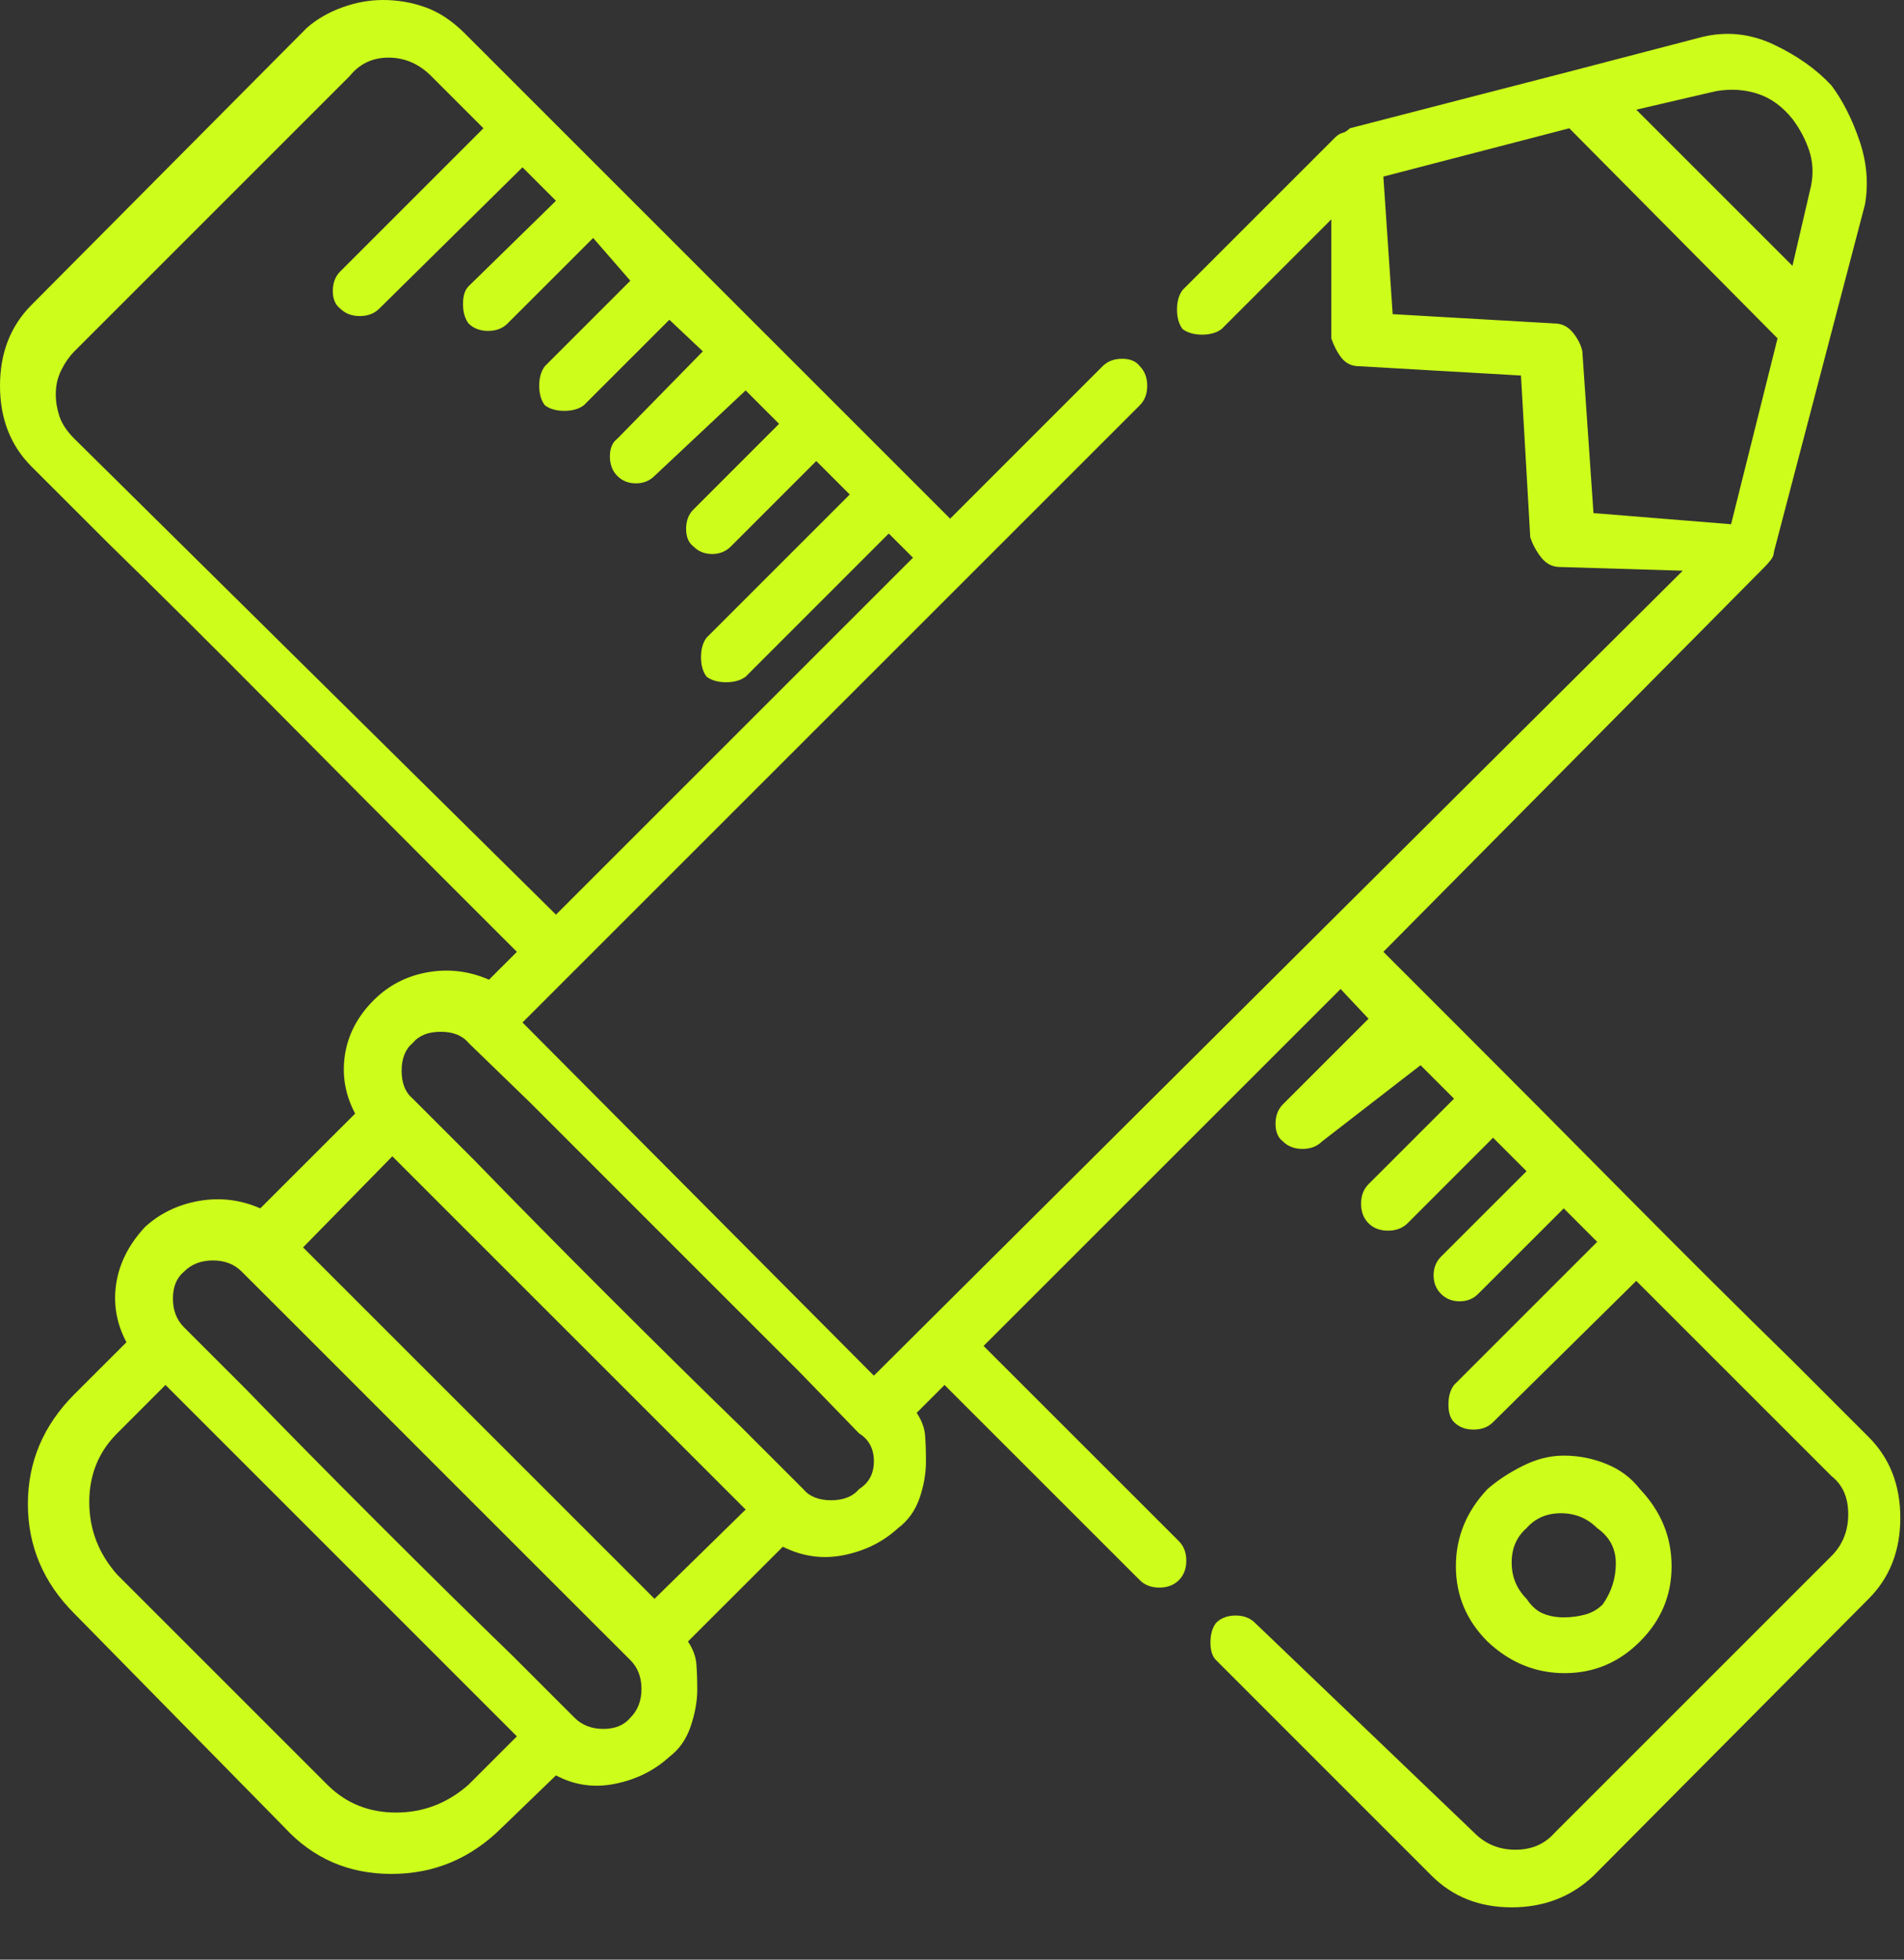 <?xml version="1.0" encoding="utf-8"?>
<svg xmlns="http://www.w3.org/2000/svg" fill="none" height="100%" overflow="visible" preserveAspectRatio="none" style="display: block;" viewBox="0 0 34 35" width="100%">
<rect x="0" y="0" width="34" height="35" fill="#333333" stroke="none"/>
<path d="M31.676 9.861C31.676 9.906 31.659 9.95 31.626 9.994C31.593 10.038 31.554 10.083 31.51 10.127L24.703 17C24.703 17 25.157 17.454 26.064 18.361C26.972 19.269 27.963 20.265 29.036 21.35C30.11 22.434 31.1 23.419 32.008 24.305C32.915 25.212 33.369 25.666 33.369 25.666C33.745 26.042 33.934 26.524 33.934 27.11C33.934 27.697 33.745 28.178 33.369 28.555L28.455 33.502C28.057 33.878 27.57 34.066 26.994 34.066C26.419 34.066 25.943 33.878 25.566 33.502L21.715 29.65C21.648 29.584 21.615 29.479 21.615 29.335C21.615 29.191 21.648 29.075 21.715 28.986C21.803 28.898 21.92 28.854 22.064 28.854C22.207 28.854 22.324 28.898 22.412 28.986L26.33 32.738C26.529 32.938 26.773 33.037 27.061 33.037C27.348 33.037 27.581 32.938 27.758 32.738L32.705 27.791C32.904 27.592 33.004 27.343 33.004 27.044C33.004 26.745 32.904 26.518 32.705 26.363L29.219 22.877L26.662 25.4C26.574 25.489 26.457 25.533 26.314 25.533C26.17 25.533 26.053 25.489 25.965 25.4C25.898 25.334 25.865 25.229 25.865 25.085C25.865 24.941 25.898 24.825 25.965 24.736L28.521 22.18L27.924 21.582L26.396 23.109C26.308 23.198 26.197 23.242 26.064 23.242C25.932 23.242 25.821 23.198 25.732 23.109C25.644 23.021 25.6 22.91 25.6 22.777C25.6 22.645 25.644 22.534 25.732 22.445L27.26 20.918L26.662 20.32L25.135 21.848C25.046 21.936 24.93 21.98 24.786 21.98C24.642 21.98 24.526 21.936 24.438 21.848C24.349 21.759 24.305 21.643 24.305 21.499C24.305 21.355 24.349 21.239 24.438 21.15L25.965 19.623L25.367 19.025L23.607 20.387C23.519 20.475 23.403 20.52 23.259 20.52C23.115 20.52 22.999 20.475 22.91 20.387C22.822 20.32 22.777 20.215 22.777 20.071C22.777 19.927 22.822 19.811 22.91 19.723L24.438 18.195L23.939 17.664L17.564 24.039L21.051 27.525C21.139 27.614 21.184 27.73 21.184 27.874C21.184 28.018 21.139 28.134 21.051 28.223C20.962 28.311 20.846 28.355 20.702 28.355C20.558 28.355 20.442 28.311 20.354 28.223L16.867 24.736L16.369 25.234C16.458 25.367 16.508 25.5 16.519 25.633C16.53 25.766 16.535 25.921 16.535 26.098C16.535 26.319 16.496 26.54 16.419 26.762C16.341 26.983 16.214 27.16 16.037 27.293C15.771 27.537 15.45 27.697 15.074 27.774C14.698 27.852 14.333 27.802 13.979 27.625L12.285 29.318C12.374 29.451 12.424 29.584 12.435 29.717C12.446 29.85 12.451 30.005 12.451 30.182C12.451 30.381 12.412 30.597 12.335 30.829C12.258 31.061 12.13 31.244 11.953 31.377C11.688 31.62 11.367 31.781 10.99 31.858C10.614 31.936 10.26 31.886 9.928 31.709C9.928 31.709 9.767 31.864 9.446 32.174C9.125 32.484 8.965 32.639 8.965 32.639C8.411 33.192 7.753 33.469 6.989 33.469C6.226 33.469 5.589 33.192 5.08 32.639L1.328 28.82C0.775 28.267 0.498 27.614 0.498 26.861C0.498 26.109 0.775 25.456 1.328 24.902L2.258 23.973C2.081 23.641 2.02 23.292 2.075 22.927C2.131 22.561 2.302 22.224 2.59 21.914C2.855 21.671 3.176 21.516 3.553 21.449C3.929 21.383 4.294 21.427 4.648 21.582L6.342 19.889C6.165 19.557 6.104 19.208 6.159 18.843C6.215 18.477 6.386 18.151 6.674 17.863C6.939 17.598 7.26 17.432 7.637 17.365C8.013 17.299 8.378 17.343 8.732 17.498L9.23 17C9.23 17 8.777 16.546 7.869 15.639C6.962 14.731 5.971 13.735 4.897 12.65C3.824 11.566 2.833 10.581 1.926 9.695C1.018 8.788 0.564 8.334 0.564 8.334C0.188 7.958 0 7.476 0 6.89C0 6.303 0.188 5.822 0.564 5.445L5.479 0.498C5.656 0.343 5.866 0.221 6.109 0.133C6.353 0.044 6.596 0 6.84 0C7.105 0 7.36 0.044 7.604 0.133C7.847 0.221 8.079 0.376 8.301 0.598L16.967 9.264L19.689 6.541C19.778 6.452 19.894 6.408 20.038 6.408C20.182 6.408 20.287 6.452 20.354 6.541C20.442 6.63 20.486 6.746 20.486 6.89C20.486 7.034 20.442 7.15 20.354 7.238L9.33 18.262L15.605 24.57L30.049 10.193L27.857 10.127C27.725 10.127 27.614 10.072 27.525 9.961C27.437 9.85 27.37 9.729 27.326 9.596L27.16 6.707C27.16 6.707 26.679 6.679 25.716 6.624C24.753 6.569 24.271 6.541 24.271 6.541C24.139 6.541 24.034 6.491 23.956 6.392C23.879 6.292 23.818 6.176 23.773 6.043V3.918L21.814 5.877C21.726 5.943 21.61 5.977 21.466 5.977C21.322 5.977 21.206 5.943 21.117 5.877C21.051 5.788 21.018 5.672 21.018 5.528C21.018 5.384 21.051 5.268 21.117 5.18C21.117 5.18 21.571 4.726 22.479 3.818C23.386 2.911 23.84 2.457 23.84 2.457C23.884 2.413 23.928 2.385 23.973 2.374C24.017 2.363 24.061 2.335 24.105 2.291C24.105 2.291 24.77 2.119 26.098 1.776C27.426 1.433 28.09 1.262 28.09 1.262C28.09 1.262 28.472 1.162 29.235 0.963C29.999 0.764 30.381 0.664 30.381 0.664C30.824 0.553 31.255 0.598 31.676 0.797C32.096 0.996 32.44 1.24 32.705 1.527C32.904 1.793 33.07 2.119 33.203 2.507C33.336 2.894 33.369 3.276 33.303 3.652L31.676 9.861ZM2.092 25.6C1.76 25.932 1.594 26.341 1.594 26.828C1.594 27.315 1.76 27.747 2.092 28.123C2.092 28.123 2.717 28.748 3.968 29.999C5.218 31.25 5.844 31.875 5.844 31.875C6.176 32.207 6.585 32.373 7.072 32.373C7.559 32.373 7.991 32.207 8.367 31.875L9.23 31.012L2.955 24.736L2.092 25.6ZM4.316 22.711C4.184 22.578 4.012 22.512 3.802 22.512C3.591 22.512 3.42 22.578 3.287 22.711C3.154 22.822 3.088 22.982 3.088 23.192C3.088 23.403 3.154 23.574 3.287 23.707C3.287 23.707 3.652 24.072 4.383 24.803C5.091 25.533 5.882 26.336 6.757 27.21C7.631 28.084 8.434 28.876 9.164 29.584C9.895 30.314 10.26 30.68 10.26 30.68C10.393 30.812 10.564 30.879 10.774 30.879C10.985 30.879 11.145 30.812 11.256 30.68C11.389 30.547 11.455 30.375 11.455 30.165C11.455 29.955 11.389 29.783 11.256 29.65C11.256 29.65 10.902 29.296 10.193 28.588C9.463 27.857 8.66 27.055 7.786 26.181C6.912 25.306 6.109 24.504 5.379 23.773C4.671 23.065 4.316 22.711 4.316 22.711ZM5.412 22.279L11.688 28.555L13.315 26.961L7.006 20.652L5.412 22.279ZM9.928 16.336L16.303 9.961L15.871 9.529L13.315 12.086C13.226 12.152 13.11 12.185 12.966 12.185C12.822 12.185 12.706 12.152 12.617 12.086C12.551 11.997 12.518 11.881 12.518 11.737C12.518 11.593 12.551 11.477 12.617 11.389L15.174 8.832L14.576 8.234L13.049 9.762C12.96 9.85 12.85 9.895 12.717 9.895C12.584 9.895 12.473 9.85 12.385 9.762C12.296 9.695 12.252 9.59 12.252 9.446C12.252 9.302 12.296 9.186 12.385 9.098L13.912 7.57L13.315 6.973L11.688 8.5C11.599 8.589 11.488 8.633 11.355 8.633C11.223 8.633 11.112 8.589 11.023 8.5C10.935 8.411 10.891 8.295 10.891 8.151C10.891 8.007 10.935 7.902 11.023 7.836L12.551 6.275L11.953 5.711L10.426 7.238C10.337 7.305 10.221 7.338 10.077 7.338C9.933 7.338 9.817 7.305 9.729 7.238C9.662 7.15 9.629 7.034 9.629 6.89C9.629 6.746 9.662 6.63 9.729 6.541L11.256 5.014L10.592 4.25L9.064 5.777C8.976 5.866 8.86 5.91 8.716 5.91C8.572 5.91 8.456 5.866 8.367 5.777C8.301 5.689 8.268 5.573 8.268 5.429C8.268 5.285 8.301 5.18 8.367 5.113L9.928 3.586L9.33 2.988L6.773 5.512C6.685 5.6 6.569 5.645 6.425 5.645C6.281 5.645 6.165 5.6 6.076 5.512C5.988 5.445 5.943 5.34 5.943 5.196C5.943 5.052 5.988 4.936 6.076 4.848L8.633 2.291C8.633 2.291 8.478 2.136 8.168 1.826C7.858 1.516 7.703 1.361 7.703 1.361C7.482 1.14 7.227 1.029 6.939 1.029C6.652 1.029 6.419 1.14 6.242 1.361L1.328 6.275C1.24 6.364 1.162 6.475 1.096 6.607C1.029 6.74 0.996 6.884 0.996 7.039C0.996 7.172 1.018 7.305 1.062 7.438C1.107 7.57 1.195 7.703 1.328 7.836L9.928 16.336ZM15.34 25.6C15.34 25.6 14.986 25.234 14.277 24.504C13.547 23.773 12.745 22.971 11.87 22.097C10.996 21.222 10.193 20.42 9.463 19.689C8.732 18.981 8.367 18.627 8.367 18.627C8.257 18.494 8.09 18.428 7.869 18.428C7.648 18.428 7.482 18.494 7.371 18.627C7.238 18.738 7.172 18.904 7.172 19.125C7.172 19.346 7.238 19.512 7.371 19.623C7.371 19.623 7.736 19.988 8.467 20.719C9.175 21.449 9.966 22.252 10.841 23.126C11.715 24 12.518 24.792 13.248 25.5C13.979 26.23 14.344 26.596 14.344 26.596C14.454 26.729 14.62 26.795 14.842 26.795C15.063 26.795 15.229 26.729 15.34 26.596C15.517 26.485 15.605 26.319 15.605 26.098C15.605 25.876 15.517 25.71 15.34 25.6ZM28.023 2.291L24.703 3.154L24.869 5.611L27.758 5.777C27.891 5.777 28.001 5.833 28.09 5.943C28.178 6.054 28.234 6.165 28.256 6.275L28.455 9.164L30.912 9.363L31.742 6.043L28.023 2.291ZM32.008 2.125C31.831 1.904 31.626 1.754 31.394 1.677C31.161 1.599 30.912 1.583 30.646 1.627L29.219 1.959L32.008 4.748L32.34 3.32C32.384 3.099 32.373 2.889 32.307 2.689C32.24 2.49 32.141 2.302 32.008 2.125ZM29.285 29.318C28.909 29.695 28.461 29.883 27.94 29.883C27.42 29.883 26.961 29.695 26.562 29.318C26.186 28.942 25.998 28.494 25.998 27.974C25.998 27.453 26.186 26.994 26.562 26.596C26.74 26.441 26.95 26.302 27.193 26.181C27.437 26.059 27.68 25.998 27.924 25.998C28.189 25.998 28.444 26.048 28.688 26.148C28.931 26.247 29.13 26.396 29.285 26.596C29.662 26.994 29.85 27.453 29.85 27.974C29.85 28.494 29.662 28.942 29.285 29.318ZM28.521 27.293C28.344 27.116 28.129 27.027 27.874 27.027C27.619 27.027 27.415 27.116 27.26 27.293C27.083 27.448 26.994 27.653 26.994 27.907C26.994 28.162 27.083 28.378 27.26 28.555C27.348 28.688 27.448 28.776 27.559 28.82C27.669 28.865 27.791 28.887 27.924 28.887C28.057 28.887 28.184 28.87 28.306 28.837C28.427 28.804 28.533 28.743 28.621 28.654C28.776 28.433 28.854 28.189 28.854 27.924C28.854 27.658 28.743 27.448 28.521 27.293Z" fill="#CDFD1A" id="Vector"/>
</svg>